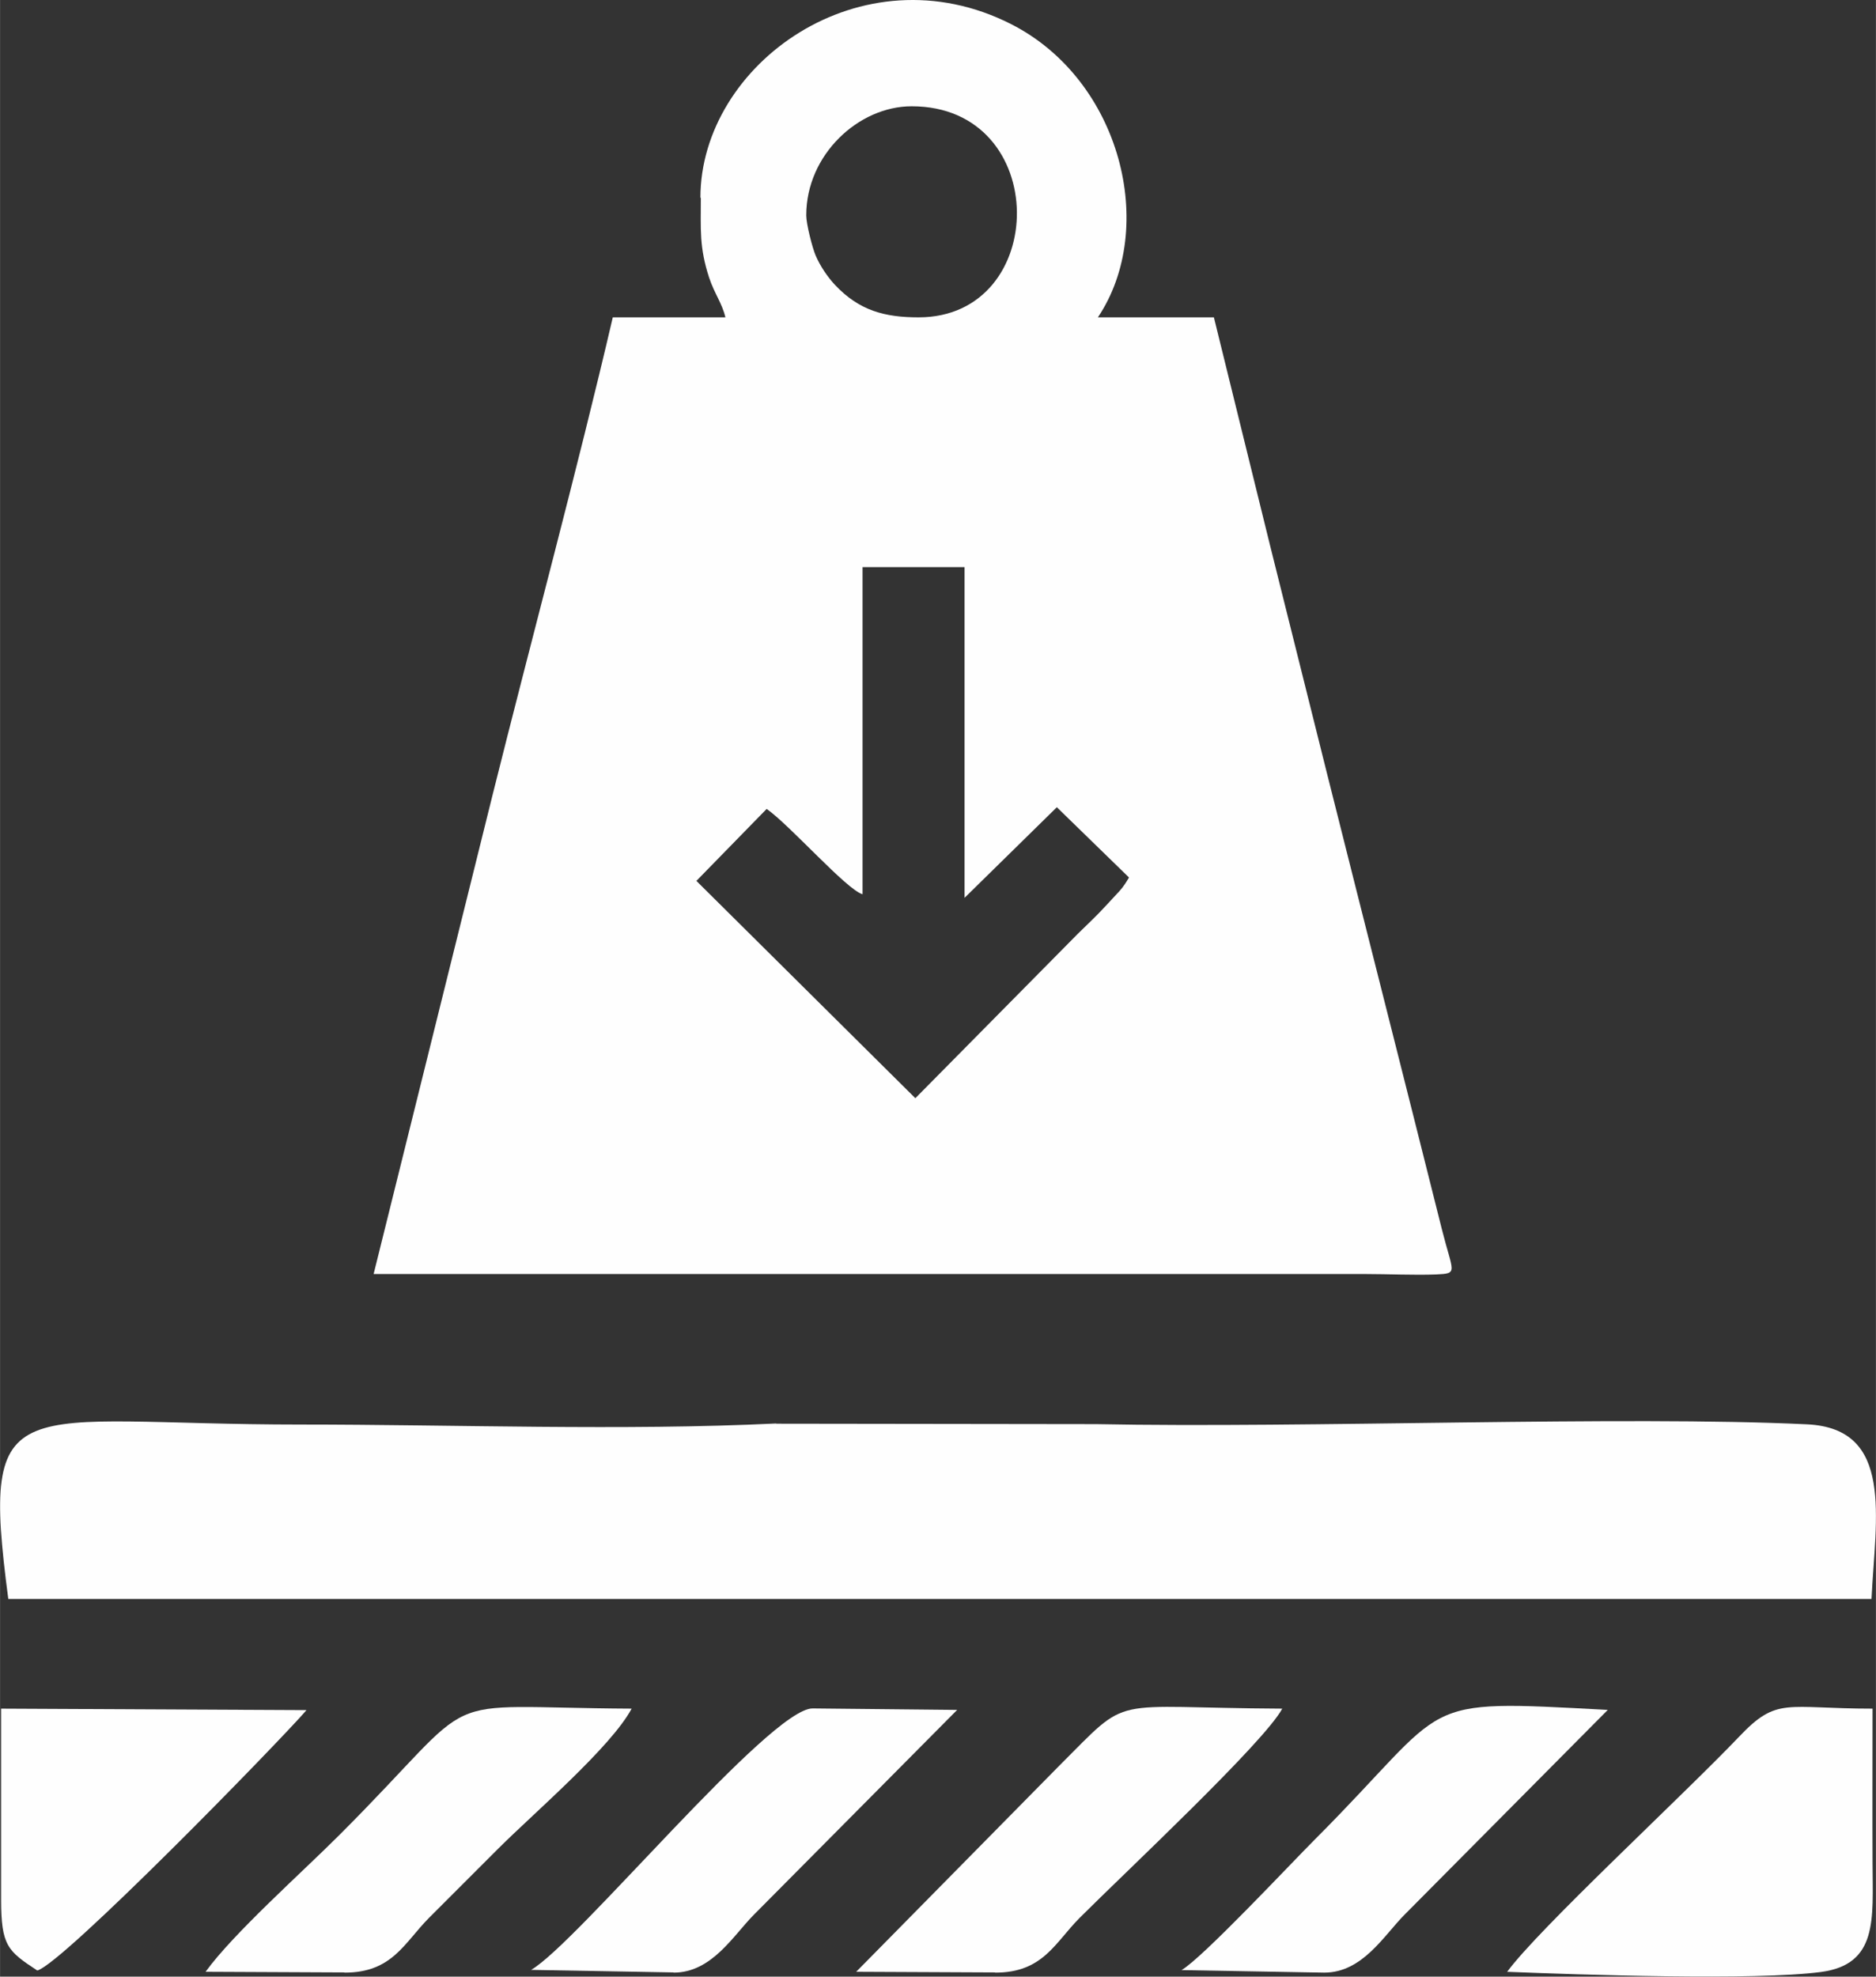 <?xml version="1.0" encoding="UTF-8"?>
<!DOCTYPE svg PUBLIC "-//W3C//DTD SVG 1.1//EN" "http://www.w3.org/Graphics/SVG/1.1/DTD/svg11.dtd">
<!-- Creator: CorelDRAW (Versão de avaliação) -->
<svg xmlns="http://www.w3.org/2000/svg" xml:space="preserve" width="8.555mm" height="9.012mm" version="1.1" style="shape-rendering:geometricPrecision; text-rendering:geometricPrecision; image-rendering:optimizeQuality; fill-rule:evenodd; clip-rule:evenodd"
viewBox="0 0 88.63 93.37"
 xmlns:xlink="http://www.w3.org/1999/xlink"
 xmlns:xodm="http://www.corel.com/coreldraw/odm/2003">
 <rect x="0" y="0" width="88.63" height="93.37" fill="#333333" stroke="none"/>
 <defs>
  <style type="text/css">
   <![CDATA[
    .fil0 {fill:#FEFEFE}
   ]]>
  </style>
 </defs>
 <g id="Camada_x0020_1">
  <g id="_2838244280880">
   <path class="fil0" d="M36.67 67.24c-7.22,0.35 -15.16,0.05 -22.46,0.05 -13.54,0 -15.17,-1.94 -13.82,8.24l88.03 0c0.19,-3.87 1.07,-8.05 -3.04,-8.25 -8.72,-0.42 -23.67,0.19 -33.6,-0.01l-15.11 -0.02z"/>
   <path class="fil0" d="M71.19 93.14c3.41,0.14 11.75,0.42 14.84,0.01 2.7,-0.36 2.45,-2.49 2.44,-5.14 -0.01,-2.43 -0,-4.87 -0,-7.3 -4.12,0 -4.5,-0.58 -6.31,1.33 -2.68,2.81 -9.49,9.09 -10.96,11.11z"/>
   <path class="fil0" d="M16.28 93.18c2.25,0 2.81,-1.4 3.98,-2.58 1.18,-1.18 2.1,-2.1 3.28,-3.28 1.67,-1.67 5.32,-4.78 6.3,-6.61 -9.77,-0.05 -6.77,-1.06 -13.83,5.99 -1.78,1.78 -4.98,4.62 -6.3,6.44l6.56 0.03z"/>
   <path class="fil0" d="M1.76 93.08c1.21,-0.33 11.33,-10.7 12.72,-12.3l-14.43 -0.07 0 9.02c0,2.18 0.31,2.43 1.71,3.35z"/>
   <path class="fil0" d="M47.02 93.18c2.25,0 2.81,-1.4 3.98,-2.58 2.17,-2.17 8.73,-8.3 9.58,-9.89 -8.39,-0.04 -7.09,-0.74 -10.55,2.71l-9.58 9.72 6.56 0.03z"/>
   <path class="fil0" d="M62.56 93.18c1.82,0 2.83,-1.77 3.81,-2.75l9.59 -9.66c-9.26,-0.5 -7.25,-0.48 -13.83,6.11 -1.17,1.17 -5.32,5.61 -6.31,6.18l6.74 0.12z"/>
   <path class="fil0" d="M31.82 93.18c1.82,0 2.83,-1.77 3.81,-2.75l9.59 -9.66 -6.83 -0.07c-2.02,0 -11.14,11.11 -13.3,12.35l6.74 0.12z"/>
   <path class="fil0" d="M43.24 51.87l-10.34 -10.26 3.32 -3.4c1.1,0.77 3.79,3.83 4.53,4.03l0 -15.45 4.82 0 0 15.62 4.36 -4.28 3.41 3.32c-0.12,0.2 -0.25,0.42 -0.45,0.64l-0.64 0.69c-0.45,0.49 -0.85,0.86 -1.33,1.33l-7.68 7.77zm-5.15 -41.7c0,-2.86 2.47,-5.15 4.98,-5.15 6.62,0 6.53,9.97 0.33,9.97 -1.59,0 -2.8,-0.31 -3.95,-1.53 -0.34,-0.36 -0.71,-0.9 -0.92,-1.4 -0.15,-0.35 -0.44,-1.48 -0.44,-1.88zm-4.98 -0.83c0,1.49 -0.08,2.33 0.39,3.77 0.26,0.78 0.61,1.2 0.77,1.88l-5.32 0c-1.66,7.13 -3.85,15.23 -5.68,22.56l-5.62 22.63 46.85 0c1.07,0 2.31,0.06 3.35,0.02 1.07,-0.05 0.79,-0.07 0.27,-2.14 -1.78,-7.11 -3.63,-14.37 -5.42,-21.5 -0.91,-3.64 -1.79,-7.17 -2.69,-10.77l-2.66 -10.8 -5.48 0c2.84,-4.24 1.08,-11.22 -4.1,-13.85 -7.07,-3.59 -14.68,1.89 -14.68,8.2z"/>
  </g>
 </g>
</svg>

